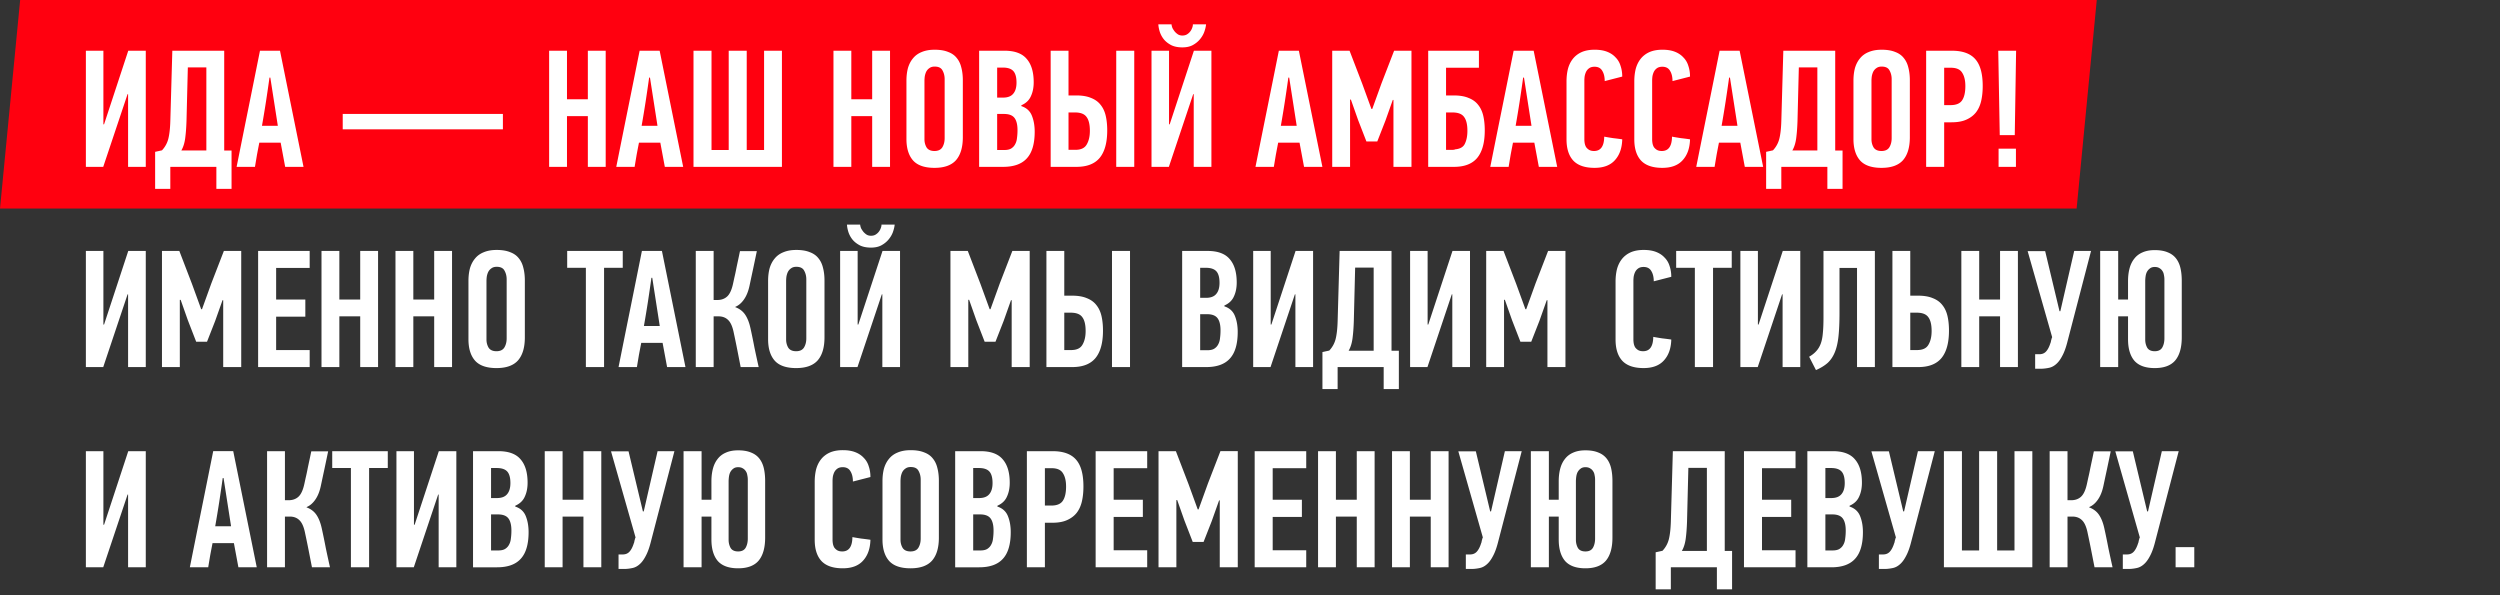 <svg xmlns="http://www.w3.org/2000/svg" width="899" height="214" fill="none"><rect width="100%" height="100%" fill="#333333" stroke="none"/><path fill="#FF000F" d="M7.247 0H754l-7.247 75H0L7.247 0Z"/><path fill="#fff" d="M45.88 33.84 37.12 60h-6.24V18.24h6.3V44.7h.24l8.7-26.46h6.3V60h-6.36V33.84h-.18ZM61.245 60v7.92h-5.46V54.6l2.46-.54a9.408 9.408 0 0 0 2.28-4.14c.4-1.6.64-3.7.72-6.3l.72-25.38h18.66v35.88h2.64v13.8h-5.46V60h-16.56Zm5.82-16.44c-.08 2.4-.24 4.48-.48 6.24-.24 1.72-.7 3.16-1.38 4.32h9V24.24h-6.66l-.48 19.32ZM102.546 60l-1.62-8.7h-7.68c-.28 1.44-.56 2.9-.84 4.38l-.72 4.32h-6.6c1.4-7 2.8-13.96 4.2-20.88 1.4-6.92 2.8-13.88 4.2-20.88h7.2l8.46 41.76h-6.6Zm-5.64-32.1c-.4 2.88-.82 5.76-1.26 8.64-.44 2.84-.92 5.74-1.44 8.7h5.7l-2.7-17.34h-.3Zm26.337 18.6v-5.52h57.6v5.52h-57.6ZM211.388 60V41.76h-7.5V60h-6.42V18.24h6.42V35.7h7.5V18.24h6.42V60h-6.42Zm27.681 0-1.62-8.7h-7.68c-.28 1.44-.56 2.9-.84 4.38l-.72 4.32h-6.6c1.4-7 2.8-13.96 4.2-20.88 1.4-6.92 2.8-13.88 4.2-20.88h7.2l8.46 41.76h-6.6Zm-5.64-32.1c-.4 2.88-.82 5.76-1.26 8.64-.44 2.84-.92 5.74-1.44 8.7h5.7l-2.7-17.34h-.3Zm47.753-9.66V60h-31.8V18.24h6.48v35.7h6.18v-35.7h6.48v35.7h6.24v-35.7h6.42ZM313.634 60V41.76h-7.5V60h-6.42V18.24h6.42V35.7h7.5V18.24h6.42V60h-6.42Zm26.061-31.56c0-1.16-.26-2.2-.78-3.12-.48-.92-1.42-1.38-2.82-1.38-.76 0-1.38.18-1.86.54-.48.32-.86.74-1.14 1.26-.24.48-.42 1.04-.54 1.68-.08.6-.12 1.16-.12 1.68v21c0 1.08.26 2.06.78 2.94.56.84 1.5 1.26 2.82 1.26 1.32 0 2.26-.44 2.82-1.32.56-.92.84-2.02.84-3.3V28.44Zm6.54 20.88c0 3.64-.82 6.4-2.46 8.28-1.64 1.84-4.22 2.76-7.74 2.76-3.52 0-6.08-.88-7.68-2.64-1.6-1.8-2.4-4.38-2.4-7.74v-21c0-1.64.18-3.14.54-4.5.4-1.36 1-2.52 1.8-3.48.8-1 1.84-1.76 3.12-2.28 1.32-.56 2.88-.84 4.68-.84 1.92 0 3.52.26 4.8.78 1.32.48 2.36 1.2 3.12 2.16.8.96 1.36 2.12 1.68 3.48.36 1.36.54 2.9.54 4.62v20.4Zm19.302-19.62c0-1.92-.38-3.3-1.14-4.14-.76-.84-2.02-1.26-3.78-1.26h-2.04v10.8h2.1c1.68 0 2.9-.46 3.66-1.38.8-.92 1.2-2.26 1.2-4.02Zm.36 17.1c0-1.96-.36-3.42-1.08-4.38-.72-.96-1.98-1.44-3.78-1.44h-2.46v12.96h2.58c1.04 0 1.86-.18 2.46-.54.64-.4 1.12-.92 1.44-1.56.36-.64.58-1.4.66-2.28.12-.88.18-1.8.18-2.76Zm1.38-8.64c1.84.6 3.1 1.74 3.78 3.42.68 1.68 1.02 3.6 1.02 5.76 0 4.36-.94 7.56-2.82 9.6-1.84 2.04-4.68 3.06-8.52 3.06h-8.64V18.24h9.12c3.68 0 6.34.98 7.98 2.94 1.68 1.92 2.52 4.72 2.52 8.4 0 1.92-.34 3.6-1.02 5.04-.64 1.44-1.78 2.52-3.42 3.24v.3ZM377.818 60V18.24h6.42v16.08h2.76c2.16 0 3.94.3 5.34.9 1.44.56 2.58 1.38 3.42 2.46.88 1.08 1.5 2.4 1.86 3.96.36 1.56.54 3.32.54 5.28 0 4.36-.9 7.64-2.7 9.84-1.8 2.16-4.58 3.24-8.34 3.24h-9.3Zm6.42-6.12h2.46c2 0 3.36-.64 4.08-1.92.76-1.28 1.14-2.92 1.14-4.92 0-2.28-.4-3.94-1.2-4.98-.76-1.08-2.14-1.62-4.14-1.62h-2.34v13.44Zm17.16 6.12V18.24h6.48V60h-6.48Zm27.685-26.16L420.323 60h-6.24V18.24h6.3V44.7h.24l8.7-26.46h6.3V60h-6.36V33.84h-.18Zm-7.8-25.08c.04.44.16.9.36 1.38.24.44.52.86.84 1.26.36.4.76.74 1.2 1.02.44.24.94.36 1.5.36.6 0 1.12-.12 1.56-.36.48-.28.88-.62 1.2-1.02.32-.4.56-.82.72-1.26.2-.48.3-.94.3-1.38h4.74c-.08.84-.3 1.76-.66 2.76-.36.96-.9 1.86-1.62 2.7-.68.8-1.54 1.48-2.58 2.04-1 .52-2.22.78-3.66.78-1.56 0-2.88-.26-3.96-.78-1.08-.56-1.96-1.24-2.64-2.04a8.594 8.594 0 0 1-1.5-2.7c-.32-1-.5-1.92-.54-2.76h4.74ZM468.933 60l-1.62-8.7h-7.681c-.279 1.44-.559 2.9-.839 4.38l-.72 4.32h-6.6c1.4-7 2.8-13.96 4.2-20.88 1.4-6.92 2.8-13.88 4.2-20.88h7.2l8.46 41.76h-6.6Zm-5.64-32.1c-.4 2.88-.82 5.76-1.26 8.64-.44 2.84-.92 5.74-1.44 8.7h5.7l-2.7-17.34h-.3Zm28.072 22.98-3-7.74-2.58-7.32h-.3V60h-6.42V18.24h6.24l4.56 11.88 3.3 9.06h.3l3.36-9.3 4.5-11.64h6.24V60h-6.48V35.94h-.24l-2.64 7.44-2.94 7.5h-3.9Zm28.635 3h2.46c.32 0 .6-.06.84-.18 1.76-.16 2.92-.84 3.48-2.04.6-1.24.9-2.78.9-4.62 0-2.28-.4-3.94-1.2-4.98-.76-1.08-2.14-1.62-4.14-1.62H520v13.44Zm0-19.56h2.76c2.16 0 3.94.3 5.34.9 1.44.56 2.58 1.38 3.42 2.46.88 1.08 1.5 2.4 1.86 3.96.36 1.56.54 3.32.54 5.28 0 4.36-.9 7.64-2.7 9.84-1.8 2.16-4.58 3.24-8.34 3.24h-9.3V18.24h18.24v6.12H520v9.96ZM553.366 60l-1.62-8.7h-7.68c-.28 1.44-.56 2.9-.84 4.38l-.72 4.32h-6.6c1.4-7 2.8-13.96 4.2-20.88 1.4-6.92 2.8-13.88 4.2-20.88h7.2l8.46 41.76h-6.6Zm-5.64-32.1c-.4 2.88-.82 5.76-1.26 8.64-.44 2.84-.92 5.74-1.44 8.7h5.7l-2.7-17.34h-.3Zm25.733-10.02c1.72 0 3.2.24 4.44.72 1.24.48 2.26 1.16 3.06 2.04.84.84 1.44 1.86 1.8 3.06.4 1.16.6 2.44.6 3.84l-6.3 1.62c0-1.52-.3-2.76-.9-3.72-.56-.96-1.48-1.44-2.76-1.44-.76 0-1.38.16-1.86.48-.48.32-.86.74-1.14 1.26-.24.48-.42 1.02-.54 1.62-.08.56-.12 1.1-.12 1.62v21.18c0 .4.04.84.12 1.32.08.48.24.94.48 1.38.28.4.64.74 1.08 1.02.48.28 1.08.42 1.8.42 2.4 0 3.62-1.72 3.66-5.16 1.08.2 2.16.38 3.24.54 1.08.12 2.16.26 3.24.42-.08 3.16-.96 5.66-2.64 7.5-1.64 1.84-4.08 2.76-7.32 2.76-3.44 0-5.98-.86-7.62-2.58-1.64-1.76-2.46-4.32-2.46-7.68V29.28c0-1.56.16-3.02.48-4.38.36-1.4.94-2.62 1.74-3.66s1.84-1.86 3.12-2.46c1.32-.6 2.92-.9 4.8-.9Zm24.375 0c1.72 0 3.2.24 4.44.72 1.24.48 2.26 1.16 3.06 2.04.84.84 1.44 1.86 1.8 3.06.4 1.16.6 2.44.6 3.84l-6.3 1.62c0-1.52-.3-2.76-.9-3.72-.56-.96-1.48-1.44-2.76-1.44-.76 0-1.38.16-1.86.48-.48.32-.86.74-1.14 1.26-.24.48-.42 1.02-.54 1.62-.08.56-.12 1.1-.12 1.62v21.18c0 .4.04.84.12 1.32.08.48.24.94.48 1.38.28.4.64.74 1.08 1.02.48.28 1.08.42 1.8.42 2.4 0 3.62-1.72 3.66-5.16 1.08.2 2.16.38 3.24.54 1.08.12 2.16.26 3.24.42-.08 3.16-.96 5.66-2.64 7.5-1.64 1.84-4.08 2.76-7.32 2.76-3.44 0-5.98-.86-7.62-2.58-1.64-1.76-2.46-4.32-2.46-7.68V29.28c0-1.56.16-3.02.48-4.38.36-1.4.94-2.62 1.74-3.66s1.84-1.86 3.12-2.46c1.32-.6 2.92-.9 4.8-.9ZM627.429 60l-1.62-8.7h-7.68c-.28 1.44-.56 2.9-.84 4.38l-.72 4.32h-6.6c1.4-7 2.8-13.96 4.2-20.88 1.4-6.92 2.8-13.88 4.2-20.88h7.2l8.46 41.76h-6.6Zm-5.64-32.1c-.4 2.88-.82 5.76-1.26 8.64-.44 2.84-.92 5.74-1.44 8.7h5.7l-2.7-17.34h-.3ZM640.561 60v7.92h-5.46V54.6l2.46-.54a9.408 9.408 0 0 0 2.28-4.14c.4-1.6.64-3.7.72-6.3l.72-25.38h18.66v35.88h2.64v13.8h-5.46V60h-16.56Zm5.82-16.44c-.08 2.4-.24 4.48-.48 6.24-.24 1.72-.7 3.16-1.38 4.32h9V24.24h-6.66l-.48 19.32Zm33.861-15.12c0-1.16-.26-2.2-.78-3.12-.48-.92-1.42-1.38-2.82-1.38-.76 0-1.38.18-1.86.54-.48.32-.86.74-1.14 1.26-.24.48-.42 1.04-.54 1.68-.08.6-.12 1.16-.12 1.68v21c0 1.08.26 2.06.78 2.94.56.84 1.5 1.26 2.82 1.26 1.32 0 2.26-.44 2.82-1.32.56-.92.84-2.02.84-3.3V28.44Zm6.54 20.88c0 3.64-.82 6.4-2.46 8.28-1.64 1.84-4.22 2.76-7.74 2.76-3.52 0-6.08-.88-7.68-2.64-1.6-1.8-2.4-4.38-2.4-7.74v-21c0-1.64.18-3.14.54-4.5.4-1.36 1-2.52 1.8-3.48.8-1 1.84-1.76 3.12-2.28 1.32-.56 2.88-.84 4.68-.84 1.92 0 3.52.26 4.8.78 1.32.48 2.36 1.2 3.12 2.16.8.96 1.36 2.12 1.68 3.48.36 1.36.54 2.9.54 4.62v20.4Zm15.101-31.08c3.84 0 6.64 1 8.4 3 1.8 2 2.7 5.22 2.7 9.66 0 1.96-.18 3.74-.54 5.34-.36 1.6-.98 2.98-1.86 4.14-.88 1.12-2.04 2-3.48 2.64-1.4.64-3.18.96-5.34.96h-2.64V60h-6.48V18.24h9.24Zm-2.76 6.12V37.8h2.28c2 0 3.38-.56 4.14-1.68.8-1.16 1.2-2.88 1.2-5.16 0-2.04-.38-3.64-1.14-4.8-.72-1.2-2.08-1.8-4.08-1.8h-2.4ZM724.51 48.6h-5.4l-.54-30.36h6.42l-.48 30.36ZM718.69 60v-6.54h6.24V60h-6.24ZM45.88 105.84 37.12 132h-6.24V90.24h6.3v26.46h.24l8.7-26.46h6.3V132h-6.36v-26.16h-.18Zm24.665 17.04-3-7.74-2.58-7.32h-.3V132h-6.42V90.24h6.24l4.56 11.88 3.3 9.06h.3l3.36-9.3 4.5-11.64h6.24V132h-6.48v-24.06h-.24l-2.64 7.44-2.94 7.5h-3.9ZM92.819 132V90.24h18.54v6.12h-12.06v11.34h10.5v6.18h-10.5v12h12.06V132h-18.54Zm36.713 0v-18.24h-7.5V132h-6.42V90.24h6.42v17.46h7.5V90.24h6.42V132h-6.42Zm26.602 0v-18.24h-7.5V132h-6.42V90.24h6.42v17.46h7.5V90.24h6.42V132h-6.42Zm26.061-31.56c0-1.16-.26-2.2-.78-3.12-.48-.92-1.42-1.38-2.82-1.38-.76 0-1.38.18-1.86.54-.48.32-.86.74-1.14 1.26-.24.48-.42 1.04-.54 1.68-.08.6-.12 1.16-.12 1.68v21c0 1.08.26 2.06.78 2.94.56.84 1.5 1.26 2.82 1.26 1.32 0 2.26-.44 2.82-1.32.56-.92.84-2.02.84-3.3v-21.24Zm6.54 20.88c0 3.64-.82 6.4-2.46 8.28-1.64 1.84-4.22 2.76-7.74 2.76-3.52 0-6.08-.88-7.68-2.64-1.6-1.8-2.4-4.38-2.4-7.74v-21c0-1.64.18-3.14.54-4.5.4-1.36 1-2.52 1.8-3.48.8-1 1.84-1.76 3.12-2.28 1.32-.56 2.88-.84 4.68-.84 1.92 0 3.52.26 4.8.78 1.32.48 2.36 1.2 3.12 2.16.8.96 1.36 2.12 1.68 3.48.36 1.36.54 2.9.54 4.62v20.4Zm28.486-25.02V132h-6.54V96.3h-6.72v-6.06h19.98v6.06h-6.72ZM239.89 132l-1.62-8.7h-7.68c-.28 1.44-.56 2.9-.84 4.38l-.72 4.32h-6.6c1.4-7 2.8-13.96 4.2-20.88 1.4-6.92 2.8-13.88 4.2-20.88h7.2l8.46 41.76h-6.6Zm-5.64-32.1c-.4 2.88-.82 5.76-1.26 8.64-.44 2.84-.92 5.74-1.44 8.7h5.7l-2.7-17.34h-.3Zm15.952 32.1V90.24h6.42v17.64h1.32c1.44 0 2.62-.42 3.54-1.26.92-.84 1.62-2.34 2.1-4.5.08-.36.24-1.1.48-2.22.28-1.16.54-2.38.78-3.66.28-1.32.54-2.54.78-3.66.24-1.16.4-1.92.48-2.28h6.06c-.44 2.12-.88 4.22-1.32 6.3-.44 2.04-.88 4.1-1.32 6.18-.44 2.04-1.12 3.7-2.04 4.98-.88 1.24-1.9 2.1-3.06 2.58v.12c1.52.56 2.7 1.46 3.54 2.7.84 1.24 1.48 2.88 1.92 4.92.52 2.36 1 4.7 1.44 7.02.48 2.28.98 4.58 1.5 6.9h-6.48l-1.2-6.12c-.4-2.04-.82-4.08-1.26-6.12-.44-2.24-1.12-3.8-2.04-4.68-.88-.88-2.04-1.32-3.48-1.32h-1.74V132h-6.42Zm39.747-31.56c0-1.16-.26-2.2-.78-3.12-.48-.92-1.42-1.38-2.82-1.38-.76 0-1.38.18-1.86.54-.48.32-.86.74-1.14 1.26-.24.48-.42 1.04-.54 1.68-.08.6-.12 1.16-.12 1.68v21c0 1.08.26 2.06.78 2.94.56.84 1.5 1.26 2.82 1.26 1.32 0 2.26-.44 2.82-1.32.56-.92.84-2.02.84-3.3v-21.24Zm6.54 20.88c0 3.64-.82 6.4-2.46 8.28-1.64 1.84-4.22 2.76-7.74 2.76-3.52 0-6.08-.88-7.68-2.64-1.6-1.8-2.4-4.38-2.4-7.74v-21c0-1.64.18-3.14.54-4.5.4-1.36 1-2.52 1.8-3.48.8-1 1.84-1.76 3.12-2.28 1.32-.56 2.88-.84 4.68-.84 1.92 0 3.52.26 4.8.78 1.32.48 2.36 1.2 3.12 2.16.8.96 1.36 2.12 1.68 3.48.36 1.36.54 2.9.54 4.62v20.4Zm20.621-15.48L308.35 132h-6.24V90.24h6.3v26.46h.24l8.7-26.46h6.3V132h-6.36v-26.16h-.18Zm-7.8-25.08c.04.44.16.9.36 1.38.24.44.52.86.84 1.26.36.4.76.74 1.2 1.02.44.24.94.36 1.5.36.6 0 1.12-.12 1.56-.36.48-.28.88-.62 1.2-1.02.32-.4.56-.82.72-1.26.2-.48.3-.94.3-1.38h4.74c-.08.84-.3 1.76-.66 2.76-.36.96-.9 1.86-1.62 2.7-.68.8-1.54 1.48-2.58 2.04-1 .52-2.22.78-3.66.78-1.56 0-2.88-.26-3.96-.78-1.08-.56-1.96-1.24-2.64-2.04a8.594 8.594 0 0 1-1.5-2.7c-.32-1-.5-1.92-.54-2.76h4.74Zm44.77 42.12-3-7.74-2.58-7.32h-.3V132h-6.42V90.24h6.24l4.56 11.88 3.3 9.06h.3l3.36-9.3 4.5-11.64h6.24V132h-6.48v-24.06h-.24l-2.64 7.44-2.94 7.5h-3.9Zm22.214 9.12V90.24h6.42v16.08h2.76c2.16 0 3.94.3 5.34.9 1.44.56 2.58 1.38 3.42 2.46.88 1.08 1.5 2.4 1.86 3.96.36 1.56.54 3.32.54 5.28 0 4.36-.9 7.64-2.7 9.84-1.8 2.16-4.58 3.24-8.34 3.24h-9.3Zm6.42-6.12h2.46c2 0 3.36-.64 4.08-1.92.76-1.28 1.14-2.92 1.14-4.92 0-2.28-.4-3.94-1.2-4.98-.76-1.08-2.14-1.62-4.14-1.62h-2.34v13.44Zm17.16 6.12V90.24h6.48V132h-6.48Zm38.67-30.3c0-1.92-.38-3.3-1.14-4.14-.76-.84-2.02-1.26-3.78-1.26h-2.04v10.8h2.1c1.68 0 2.9-.46 3.66-1.38.8-.92 1.2-2.26 1.2-4.02Zm.36 17.1c0-1.96-.36-3.42-1.08-4.38-.72-.96-1.98-1.44-3.78-1.44h-2.46v12.96h2.58c1.04 0 1.86-.18 2.46-.54.64-.4 1.12-.92 1.44-1.56.36-.64.58-1.4.66-2.28.12-.88.18-1.8.18-2.76Zm1.38-8.64c1.84.6 3.1 1.74 3.78 3.42.68 1.68 1.02 3.6 1.02 5.76 0 4.36-.94 7.56-2.82 9.6-1.84 2.04-4.68 3.06-8.52 3.06h-8.64V90.24h9.12c3.68 0 6.34.98 7.98 2.94 1.68 1.92 2.52 4.72 2.52 8.4 0 1.92-.34 3.6-1.02 5.04-.64 1.44-1.78 2.52-3.42 3.24v.3Zm25.362-4.32-8.76 26.16h-6.24V90.24h6.3v26.46h.24l8.7-26.46h6.3V132h-6.36v-26.16h-.18ZM481.01 132v7.92h-5.46V126.6l2.46-.54a9.408 9.408 0 0 0 2.28-4.14c.4-1.6.64-3.7.72-6.3l.72-25.38h18.66v35.88h2.64v13.8h-5.46V132h-16.56Zm5.82-16.44c-.08 2.4-.24 4.48-.48 6.24-.24 1.72-.7 3.16-1.38 4.32h9V96.24h-6.66l-.48 19.32Zm35.241-9.72-8.76 26.16h-6.24V90.24h6.3v26.46h.24l8.7-26.46h6.3V132h-6.36v-26.16h-.18Zm24.665 17.04-3-7.74-2.58-7.32h-.3V132h-6.42V90.24h6.24l4.56 11.88 3.3 9.06h.3l3.36-9.3 4.5-11.64h6.24V132h-6.48v-24.06h-.24l-2.64 7.44-2.94 7.5h-3.9Zm44.359-33c1.72 0 3.2.24 4.44.72 1.24.48 2.26 1.16 3.06 2.04.84.84 1.44 1.86 1.8 3.06.4 1.16.6 2.44.6 3.84l-6.3 1.62c0-1.52-.3-2.76-.9-3.72-.56-.96-1.48-1.44-2.76-1.44-.76 0-1.38.16-1.86.48-.48.32-.86.74-1.14 1.26-.24.48-.42 1.02-.54 1.62-.08.56-.12 1.1-.12 1.62v21.18c0 .4.04.84.12 1.32.08.48.24.94.48 1.38.28.4.64.74 1.08 1.02.48.28 1.08.42 1.8.42 2.4 0 3.62-1.72 3.66-5.16 1.08.2 2.16.38 3.24.54 1.08.12 2.16.26 3.24.42-.08 3.16-.96 5.66-2.64 7.5-1.64 1.84-4.08 2.76-7.32 2.76-3.44 0-5.98-.86-7.62-2.58-1.64-1.76-2.46-4.32-2.46-7.68v-20.82c0-1.56.16-3.02.48-4.38.36-1.4.94-2.62 1.74-3.66s1.84-1.86 3.12-2.46c1.32-.6 2.92-.9 4.8-.9Zm24.915 6.42V132h-6.54V96.3h-6.72v-6.06h19.98v6.06h-6.72Zm24.831 9.54-8.76 26.16h-6.24V90.24h6.3v26.46h.24l8.7-26.46h6.3V132h-6.36v-26.16h-.18Zm33.365-15.6V132h-6.42V96.36h-6.3v16.08c0 3.36-.12 6.18-.36 8.46-.24 2.28-.68 4.2-1.32 5.76-.64 1.56-1.5 2.84-2.58 3.84-1.08.96-2.48 1.82-4.2 2.58l-2.46-4.8c1.04-.6 1.88-1.26 2.52-1.98.68-.72 1.22-1.6 1.62-2.64.4-1.04.66-2.3.78-3.78.16-1.52.24-3.4.24-5.64v-24h18.48Zm6.307 41.76V90.24h6.42v16.08h2.76c2.16 0 3.94.3 5.34.9 1.44.56 2.58 1.38 3.42 2.46.88 1.08 1.5 2.4 1.86 3.96.36 1.56.54 3.32.54 5.28 0 4.36-.9 7.64-2.7 9.84-1.8 2.16-4.58 3.24-8.34 3.24h-9.3Zm6.42-6.12h2.46c2 0 3.36-.64 4.08-1.92.76-1.28 1.14-2.92 1.14-4.92 0-2.28-.4-3.94-1.2-4.98-.76-1.08-2.14-1.62-4.14-1.62h-2.34v13.44ZM719.22 132v-18.24h-7.5V132h-6.42V90.24h6.42v17.46h7.5V90.24h6.42V132h-6.42Zm21.681-20.1 4.98-21.66h6.06l-8.4 32.28c-.56 2.28-1.2 4.08-1.92 5.4-.68 1.32-1.42 2.32-2.22 3-.76.68-1.58 1.12-2.46 1.32-.88.2-1.8.32-2.76.36h-2.34v-5.22h1.5c1 0 1.8-.32 2.4-.96.64-.68 1.18-1.72 1.62-3.12.04-.04.08-.16.12-.36l.12-.6c.08-.24.14-.46.18-.66.08-.2.14-.34.18-.42l-8.82-30.96h6.3l5.16 21.6h.3Zm43.661 9.42c0 3.64-.78 6.4-2.34 8.28-1.56 1.84-4.02 2.76-7.38 2.76-3.32 0-5.76-.88-7.32-2.64-1.52-1.8-2.28-4.38-2.28-7.74v-8.22h-3.54V132h-6.48V90.24h6.48v17.46h3.54v-6.66c0-1.64.18-3.14.54-4.5.36-1.36.92-2.52 1.68-3.48.76-1 1.74-1.76 2.94-2.28 1.24-.56 2.72-.84 4.44-.84 1.84 0 3.38.26 4.62.78 1.24.48 2.24 1.2 3 2.16.76.96 1.3 2.12 1.62 3.48.32 1.36.48 2.9.48 4.62v20.34Zm-6.24-20.82c0-.56-.06-1.1-.18-1.62-.08-.56-.26-1.04-.54-1.44a2.93 2.93 0 0 0-1.08-1.02c-.44-.28-1-.42-1.68-.42-.72 0-1.3.18-1.74.54-.44.32-.8.74-1.08 1.26-.24.48-.4 1.04-.48 1.68-.08.6-.12 1.16-.12 1.68v20.94c0 1.08.24 2.06.72 2.94.52.84 1.42 1.26 2.7 1.26 1.28 0 2.18-.44 2.7-1.32.52-.92.78-2.02.78-3.3V100.5ZM45.88 177.84 37.12 204h-6.24v-41.76h6.3v26.46h.24l8.7-26.46h6.3V204h-6.36v-26.16h-.18ZM85.73 204l-1.62-8.7h-7.68c-.28 1.44-.56 2.9-.84 4.38l-.72 4.32h-6.6c1.4-7 2.8-13.96 4.2-20.88 1.4-6.92 2.8-13.88 4.2-20.88h7.2L92.33 204h-6.6Zm-5.64-32.1c-.4 2.88-.82 5.76-1.26 8.64-.44 2.84-.92 5.74-1.44 8.7h5.7l-2.7-17.34h-.3ZM96.041 204v-41.76h6.42v17.64h1.32c1.44 0 2.62-.42 3.54-1.26.92-.84 1.62-2.34 2.1-4.5.08-.36.24-1.1.48-2.22.28-1.16.54-2.38.78-3.66.28-1.32.54-2.54.78-3.66.24-1.16.4-1.92.48-2.28h6.06c-.44 2.12-.88 4.22-1.32 6.3-.44 2.04-.88 4.1-1.32 6.18-.44 2.04-1.12 3.7-2.04 4.98-.88 1.24-1.9 2.1-3.06 2.58v.12c1.52.56 2.7 1.46 3.54 2.7.84 1.24 1.48 2.88 1.92 4.92.52 2.36 1 4.7 1.44 7.02.48 2.28.98 4.58 1.5 6.9h-6.48l-1.2-6.12c-.4-2.04-.82-4.08-1.26-6.12-.44-2.24-1.12-3.8-2.04-4.68-.88-.88-2.04-1.32-3.48-1.32h-1.74V204h-6.42Zm36.687-35.7V204h-6.54v-35.7h-6.72v-6.06h19.98v6.06h-6.72Zm24.831 9.54L148.8 204h-6.24v-41.76h6.3v26.46h.24l8.7-26.46h6.3V204h-6.36v-26.16h-.18Zm25.984-4.14c0-1.92-.38-3.3-1.14-4.14-.76-.84-2.02-1.26-3.78-1.26h-2.04v10.8h2.1c1.68 0 2.9-.46 3.66-1.38.8-.92 1.2-2.26 1.2-4.02Zm.36 17.1c0-1.96-.36-3.42-1.08-4.38-.72-.96-1.98-1.44-3.78-1.44h-2.46v12.96h2.58c1.04 0 1.86-.18 2.46-.54.64-.4 1.12-.92 1.44-1.56.36-.64.58-1.4.66-2.28.12-.88.18-1.8.18-2.76Zm1.38-8.64c1.84.6 3.1 1.74 3.78 3.42.68 1.68 1.02 3.6 1.02 5.76 0 4.36-.94 7.56-2.82 9.6-1.84 2.04-4.68 3.06-8.52 3.06h-8.64v-41.76h9.12c3.68 0 6.34.98 7.98 2.94 1.68 1.92 2.52 4.72 2.52 8.4 0 1.92-.34 3.6-1.02 5.04-.64 1.44-1.78 2.52-3.42 3.24v.3ZM209.806 204v-18.24h-7.5V204h-6.42v-41.76h6.42v17.46h7.5v-17.46h6.42V204h-6.42Zm21.681-20.1 4.98-21.66h6.06l-8.4 32.28c-.56 2.28-1.2 4.08-1.92 5.4-.68 1.32-1.42 2.32-2.22 3-.76.68-1.58 1.12-2.46 1.32-.88.2-1.8.32-2.76.36h-2.34v-5.22h1.5c1 0 1.8-.32 2.4-.96.64-.68 1.18-1.72 1.62-3.12.04-.04.08-.16.12-.36l.12-.6c.08-.24.14-.46.18-.66.08-.2.14-.34.18-.42l-8.82-30.96h6.3l5.16 21.6h.3Zm43.661 9.42c0 3.64-.78 6.4-2.34 8.28-1.56 1.84-4.02 2.76-7.38 2.76-3.32 0-5.76-.88-7.321-2.64-1.519-1.8-2.279-4.38-2.279-7.74v-8.22h-3.54V204h-6.48v-41.76h6.48v17.46h3.54v-6.66c0-1.64.18-3.14.54-4.5.36-1.36.92-2.52 1.68-3.48.76-1 1.74-1.76 2.94-2.28 1.24-.56 2.72-.84 4.44-.84 1.84 0 3.38.26 4.62.78 1.24.48 2.24 1.2 3 2.16.76.96 1.3 2.12 1.62 3.48.32 1.36.48 2.9.48 4.62v20.34Zm-6.24-20.82c0-.56-.06-1.1-.18-1.62-.08-.56-.26-1.04-.54-1.44a2.93 2.93 0 0 0-1.08-1.02c-.44-.28-1-.42-1.68-.42-.72 0-1.3.18-1.74.54-.44.32-.8.74-1.08 1.26-.24.48-.4 1.04-.48 1.68-.08.6-.12 1.16-.12 1.68v20.94c0 1.08.24 2.06.72 2.94.52.84 1.42 1.26 2.7 1.26 1.28 0 2.18-.44 2.7-1.32.52-.92.78-2.02.78-3.3V172.5Zm34.199-10.62c1.72 0 3.2.24 4.44.72 1.24.48 2.26 1.16 3.06 2.04.84.84 1.44 1.86 1.8 3.06.4 1.16.6 2.44.6 3.84l-6.3 1.62c0-1.52-.3-2.76-.9-3.72-.56-.96-1.48-1.44-2.76-1.44-.76 0-1.38.16-1.86.48-.48.32-.86.74-1.14 1.26-.24.48-.42 1.02-.54 1.62-.08.56-.12 1.1-.12 1.62v21.18c0 .4.04.84.12 1.32.08.48.24.94.48 1.38.28.4.64.74 1.08 1.02.48.28 1.08.42 1.8.42 2.4 0 3.62-1.72 3.66-5.16 1.08.2 2.16.38 3.24.54 1.08.12 2.16.26 3.24.42-.08 3.16-.96 5.66-2.64 7.5-1.64 1.84-4.08 2.76-7.32 2.76-3.44 0-5.98-.86-7.62-2.58-1.64-1.76-2.46-4.32-2.46-7.68v-20.82c0-1.56.16-3.02.48-4.38.36-1.4.94-2.62 1.74-3.66s1.84-1.86 3.12-2.46c1.32-.6 2.92-.9 4.8-.9Zm27.975 10.56c0-1.16-.26-2.2-.78-3.12-.48-.92-1.42-1.38-2.82-1.38-.76 0-1.38.18-1.86.54-.48.32-.86.74-1.14 1.26-.24.48-.42 1.04-.54 1.68-.08.6-.12 1.16-.12 1.68v21c0 1.08.26 2.06.78 2.94.56.84 1.5 1.26 2.82 1.26 1.32 0 2.26-.44 2.82-1.32.56-.92.84-2.02.84-3.3v-21.24Zm6.54 20.88c0 3.64-.82 6.4-2.46 8.28-1.64 1.84-4.22 2.76-7.74 2.76-3.52 0-6.08-.88-7.68-2.64-1.6-1.8-2.4-4.38-2.4-7.74v-21c0-1.64.18-3.14.54-4.5.4-1.36 1-2.52 1.8-3.48.8-1 1.84-1.76 3.12-2.28 1.32-.56 2.88-.84 4.68-.84 1.92 0 3.52.26 4.8.78 1.32.48 2.36 1.2 3.12 2.16.8.96 1.36 2.12 1.68 3.48.36 1.36.54 2.9.54 4.62v20.4Zm19.301-19.62c0-1.92-.38-3.3-1.14-4.14-.76-.84-2.02-1.26-3.78-1.26h-2.04v10.8h2.1c1.68 0 2.9-.46 3.66-1.38.8-.92 1.2-2.26 1.2-4.02Zm.36 17.1c0-1.96-.36-3.42-1.08-4.38-.72-.96-1.98-1.44-3.78-1.44h-2.46v12.96h2.58c1.04 0 1.86-.18 2.46-.54.64-.4 1.12-.92 1.44-1.56.36-.64.58-1.4.66-2.28.12-.88.18-1.8.18-2.76Zm1.38-8.64c1.84.6 3.1 1.74 3.78 3.42.68 1.68 1.02 3.6 1.02 5.76 0 4.36-.94 7.56-2.82 9.6-1.84 2.04-4.68 3.06-8.52 3.06h-8.64v-41.76h9.12c3.68 0 6.34.98 7.98 2.94 1.68 1.92 2.52 4.72 2.52 8.4 0 1.92-.34 3.6-1.02 5.04-.64 1.44-1.78 2.52-3.42 3.24v.3Zm19.842-19.92c3.84 0 6.64 1 8.4 3 1.8 2 2.7 5.22 2.7 9.66 0 1.96-.18 3.74-.54 5.34-.36 1.6-.98 2.98-1.86 4.14-.88 1.12-2.04 2-3.48 2.64-1.4.64-3.18.96-5.34.96h-2.64V204h-6.48v-41.76h9.24Zm-2.76 6.12v13.44h2.28c2 0 3.38-.56 4.14-1.68.8-1.16 1.2-2.88 1.2-5.16 0-2.04-.38-3.64-1.14-4.8-.72-1.2-2.08-1.8-4.08-1.8h-2.4ZM393.991 204v-41.76h18.54v6.12h-12.06v11.34h10.5v6.18h-10.5v12h12.06V204h-18.54Zm34.913-9.12-3-7.74-2.58-7.32h-.3V204h-6.42v-41.76h6.24l4.56 11.88 3.3 9.06h.3l3.36-9.3 4.5-11.64h6.24V204h-6.48v-24.06h-.24l-2.64 7.44-2.94 7.5h-3.9Zm22.275 9.12v-41.76h18.54v6.12h-12.06v11.34h10.5v6.18h-10.5v12h12.06V204h-18.54Zm36.713 0v-18.24h-7.5V204h-6.42v-41.76h6.42v17.46h7.5v-17.46h6.42V204h-6.42Zm26.601 0v-18.24h-7.5V204h-6.42v-41.76h6.42v17.46h7.5v-17.46h6.42V204h-6.42Zm21.682-20.1 4.98-21.66h6.06l-8.4 32.28c-.56 2.28-1.2 4.08-1.92 5.4-.68 1.32-1.42 2.32-2.22 3-.76.68-1.58 1.12-2.46 1.32-.88.2-1.8.32-2.76.36h-2.34v-5.22h1.5c1 0 1.8-.32 2.4-.96.64-.68 1.18-1.72 1.62-3.12.04-.04.08-.16.12-.36l.12-.6c.08-.24.14-.46.18-.66.08-.2.14-.34.18-.42l-8.82-30.96h6.3l5.16 21.6h.3Zm43.66 9.42c0 3.64-.78 6.4-2.34 8.28-1.56 1.84-4.02 2.76-7.38 2.76-3.32 0-5.76-.88-7.32-2.64-1.52-1.8-2.28-4.38-2.28-7.74v-8.22h-3.54V204h-6.48v-41.76h6.48v17.46h3.54v-6.66c0-1.64.18-3.14.54-4.5.36-1.36.92-2.52 1.68-3.48.76-1 1.74-1.76 2.94-2.28 1.24-.56 2.72-.84 4.44-.84 1.84 0 3.38.26 4.62.78 1.24.48 2.24 1.2 3 2.16.76.96 1.3 2.12 1.62 3.48.32 1.36.48 2.9.48 4.62v20.34Zm-6.24-20.82c0-.56-.06-1.1-.18-1.62-.08-.56-.26-1.04-.54-1.44a2.93 2.93 0 0 0-1.08-1.02c-.44-.28-1-.42-1.68-.42-.72 0-1.3.18-1.74.54-.44.32-.8.74-1.08 1.26-.24.48-.4 1.04-.48 1.68-.08.6-.12 1.16-.12 1.68v20.94c0 1.08.24 2.06.72 2.94.52.84 1.42 1.26 2.7 1.26 1.28 0 2.18-.44 2.7-1.32.52-.92.78-2.02.78-3.3V172.5Zm27.24 31.5v7.92h-5.46V198.6l2.46-.54a9.408 9.408 0 0 0 2.28-4.14c.4-1.6.64-3.7.72-6.3l.72-25.38h18.66v35.88h2.64v13.8h-5.46V204h-16.56Zm5.82-16.44c-.08 2.4-.24 4.48-.48 6.24-.24 1.72-.7 3.16-1.38 4.32h9v-29.88h-6.66l-.48 19.32ZM627.136 204v-41.76h18.54v6.12h-12.06v11.34h10.5v6.18h-10.5v12h12.06V204h-18.54Zm36.233-30.3c0-1.92-.38-3.3-1.14-4.14-.76-.84-2.02-1.26-3.78-1.26h-2.04v10.8h2.1c1.68 0 2.9-.46 3.66-1.38.8-.92 1.2-2.26 1.2-4.02Zm.36 17.1c0-1.96-.36-3.42-1.08-4.38-.72-.96-1.98-1.44-3.78-1.44h-2.46v12.96h2.58c1.04 0 1.86-.18 2.46-.54.64-.4 1.12-.92 1.44-1.56.36-.64.58-1.4.66-2.28.12-.88.18-1.8.18-2.76Zm1.38-8.64c1.84.6 3.1 1.74 3.78 3.42.68 1.68 1.02 3.6 1.02 5.76 0 4.36-.94 7.56-2.82 9.6-1.84 2.04-4.68 3.06-8.52 3.06h-8.64v-41.76h9.12c3.68 0 6.34.98 7.98 2.94 1.68 1.92 2.52 4.72 2.52 8.4 0 1.92-.34 3.6-1.02 5.04-.64 1.44-1.78 2.52-3.42 3.24v.3Zm19.601 1.74 4.98-21.66h6.06l-8.4 32.28c-.56 2.28-1.2 4.08-1.92 5.4-.68 1.32-1.42 2.32-2.22 3-.76.68-1.58 1.12-2.46 1.32-.88.2-1.8.32-2.76.36h-2.34v-5.22h1.5c1 0 1.8-.32 2.4-.96.64-.68 1.18-1.72 1.62-3.12.04-.04.08-.16.12-.36l.12-.6c.08-.24.14-.46.18-.66.08-.2.14-.34.18-.42l-8.82-30.96h6.3l5.16 21.6h.3Zm46.12-21.66V204h-31.8v-41.76h6.48v35.7h6.18v-35.7h6.48v35.7h6.24v-35.7h6.42Zm6.228 41.76v-41.76h6.42v17.64h1.32c1.44 0 2.62-.42 3.54-1.26.92-.84 1.62-2.34 2.1-4.5.08-.36.24-1.1.48-2.22.28-1.16.54-2.38.78-3.66.28-1.32.54-2.54.78-3.66.24-1.16.4-1.92.48-2.28h6.06c-.44 2.12-.88 4.22-1.32 6.3-.44 2.04-.88 4.1-1.32 6.18-.44 2.04-1.12 3.7-2.04 4.98-.88 1.24-1.9 2.1-3.06 2.58v.12c1.52.56 2.7 1.46 3.54 2.7.84 1.24 1.48 2.88 1.92 4.92.52 2.36 1 4.7 1.44 7.02.48 2.28.98 4.58 1.5 6.9h-6.48l-1.2-6.12c-.4-2.04-.82-4.08-1.26-6.12-.44-2.24-1.12-3.8-2.04-4.68-.88-.88-2.04-1.32-3.48-1.32h-1.74V204h-6.42Zm35.367-20.1 4.98-21.66h6.06l-8.4 32.28c-.56 2.28-1.2 4.08-1.92 5.4-.68 1.32-1.42 2.32-2.22 3-.76.68-1.58 1.12-2.46 1.32-.88.2-1.8.32-2.76.36h-2.34v-5.22h1.5c1 0 1.8-.32 2.4-.96.64-.68 1.18-1.72 1.62-3.12.04-.04.08-.16.12-.36l.12-.6c.08-.24.14-.46.18-.66.08-.2.14-.34.18-.42l-8.82-30.96h6.3l5.16 21.6h.3Zm9.921 20.1v-7.26h6.72V204h-6.72Z"/></svg>